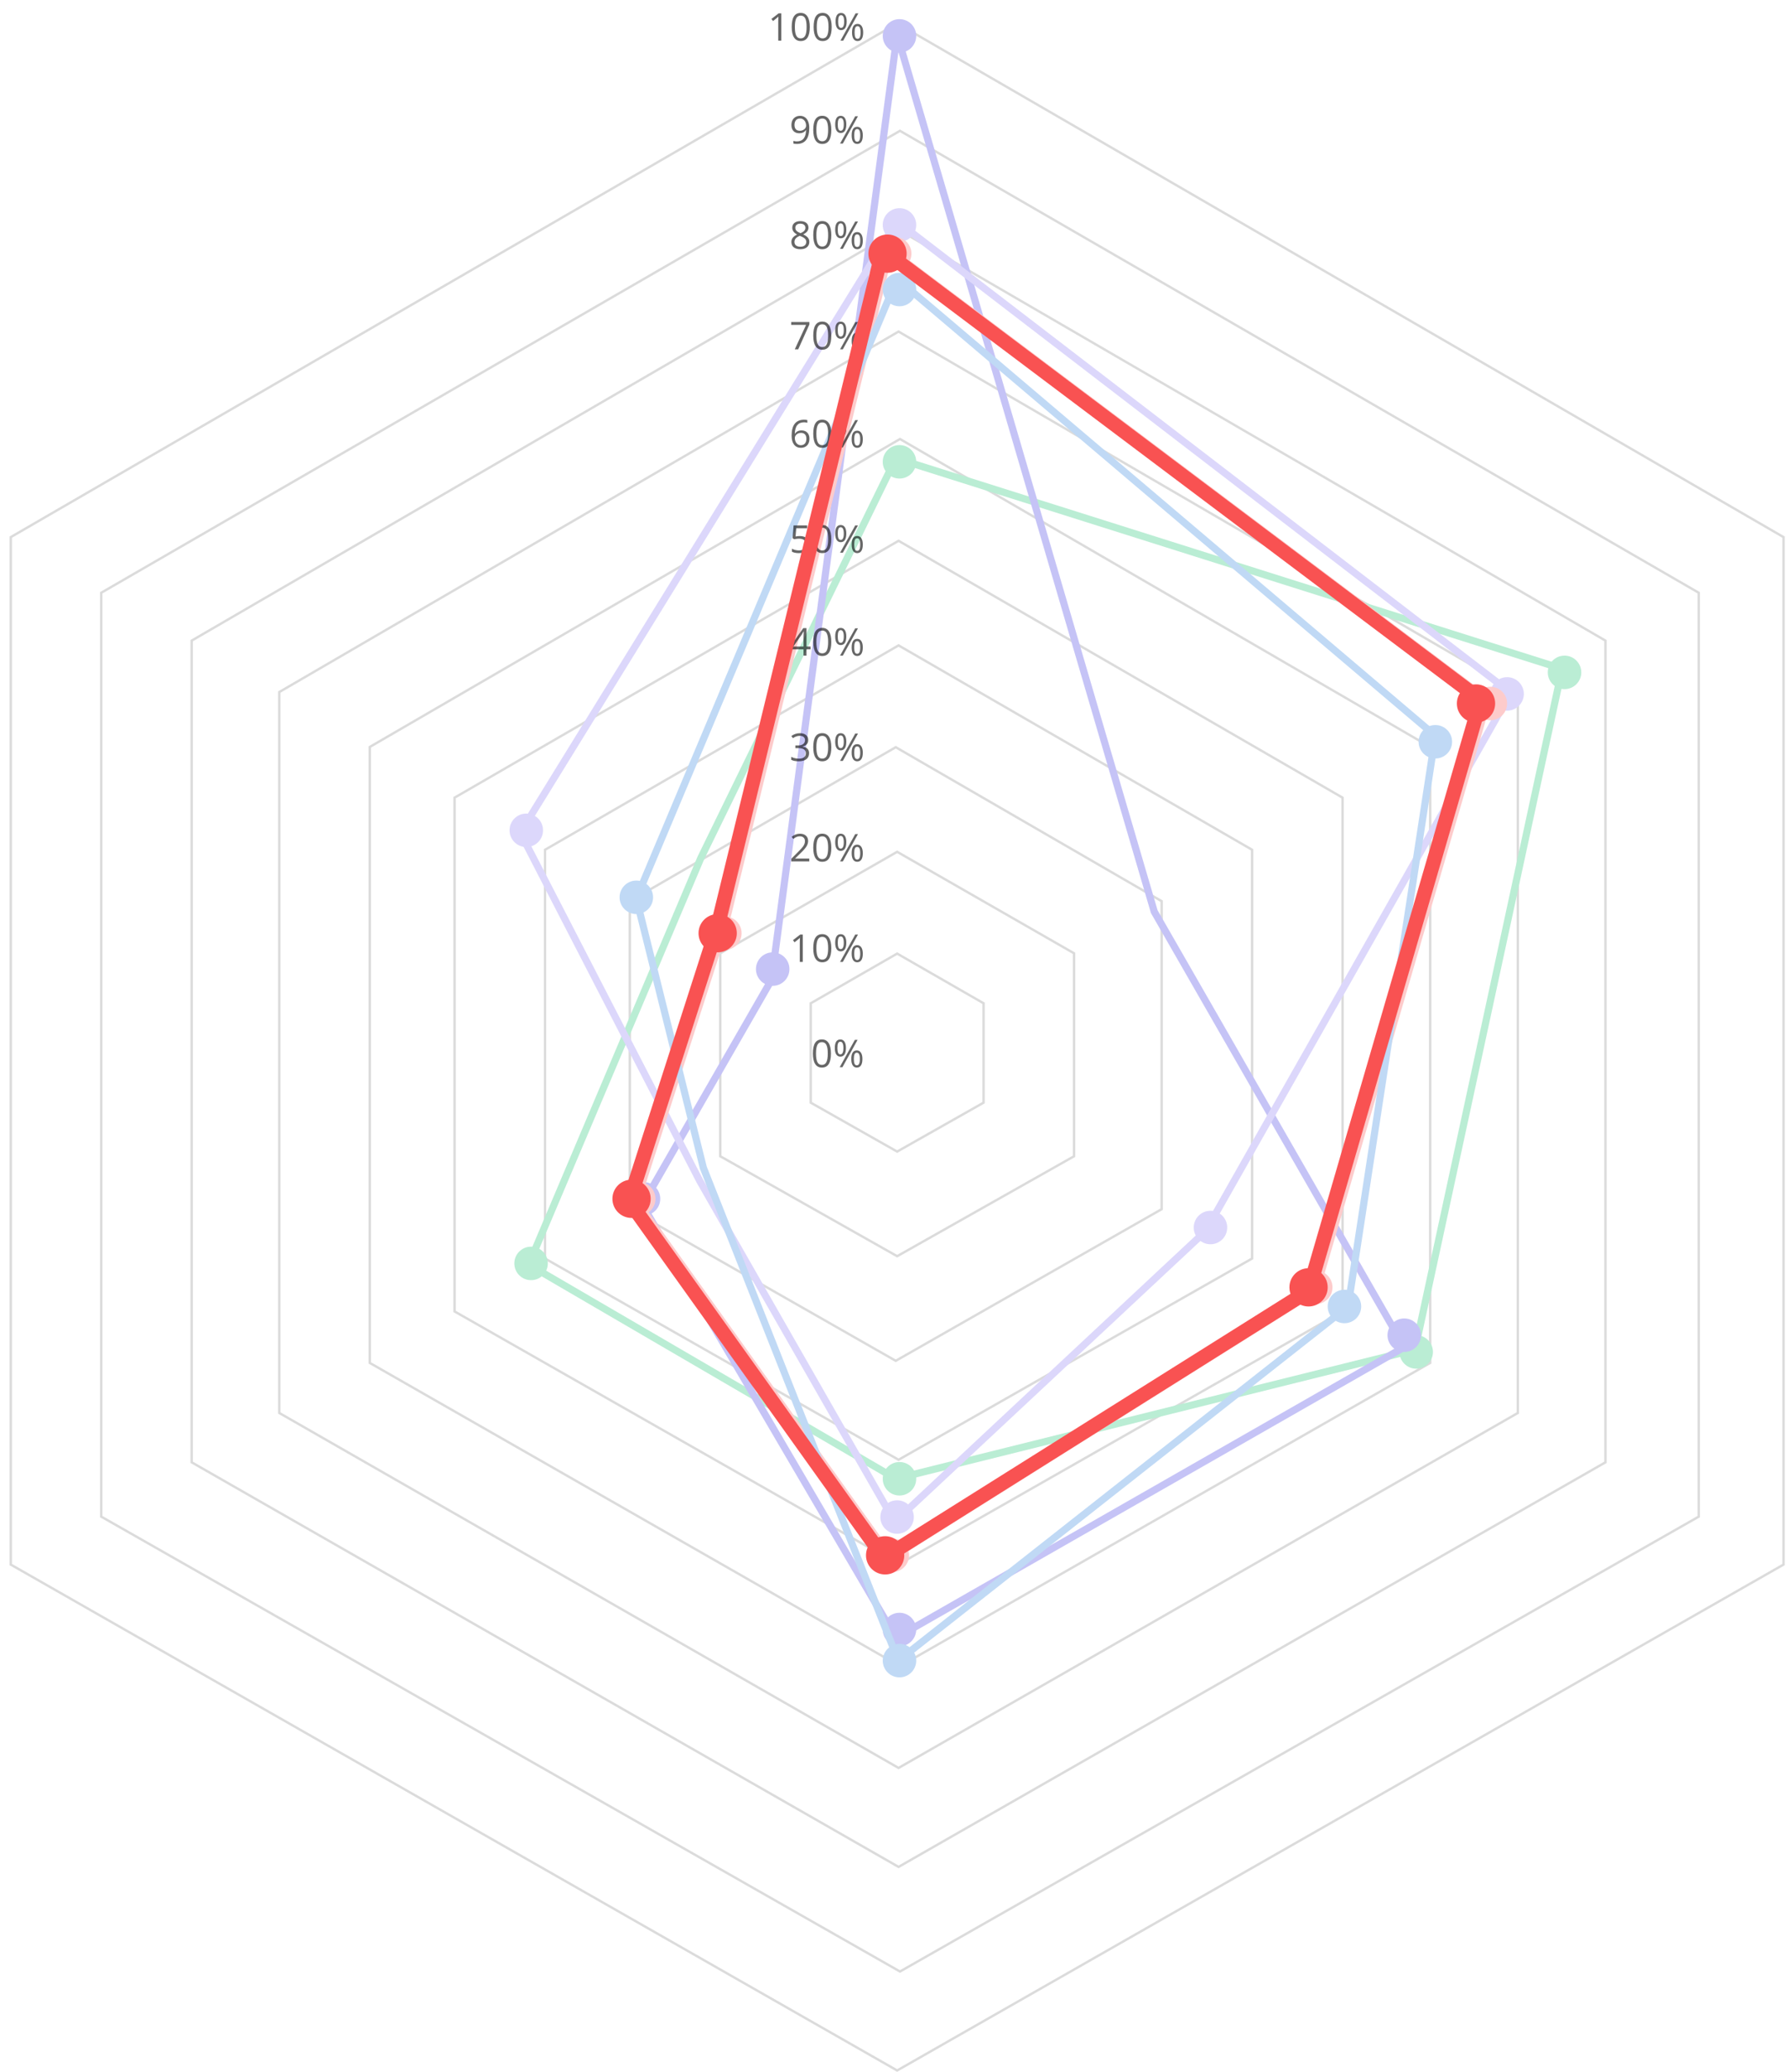 <?xml version="1.0" encoding="UTF-8"?> <svg xmlns="http://www.w3.org/2000/svg" width="747" height="866" viewBox="0 0 747 866" fill="none"> <g opacity="0.3"> <g opacity="0.6"> <path d="M4.5 653.863V224.471L375.026 9.775L745.551 224.471V653.863L375.026 865.289L4.5 653.863Z" stroke="black" stroke-opacity="0.8"></path> <path d="M42.312 633.823V247.725L376.207 54.676L710.103 247.725V633.823L376.207 823.933L42.312 633.823Z" stroke="black" stroke-opacity="0.8"></path> <path d="M80.123 611.129V267.731L375.616 96.033L671.11 267.731V611.129L375.616 780.212L80.123 611.129Z" stroke="black" stroke-opacity="0.8"></path> <path d="M116.753 590.507V289.215L375.616 138.571L634.48 289.215V590.507L375.616 738.856L116.753 590.507Z" stroke="black" stroke-opacity="0.8"></path> <path d="M154.564 569.577V312.173L376.207 183.472L597.85 312.173V569.577L376.207 696.318L154.564 569.577Z" stroke="black" stroke-opacity="0.8"></path> <path d="M190.013 548.064V333.361L375.616 226.009L561.22 333.361V548.064L375.616 653.781L190.013 548.064Z" stroke="black" stroke-opacity="0.8"></path> <path d="M263.273 505.331V376.622L374.435 312.267L485.597 376.622V505.331L374.435 568.705L263.273 505.331Z" stroke="black" stroke-opacity="0.8"></path> <path d="M227.824 525.953V355.137L375.616 269.729L523.408 355.137V525.953L375.616 610.061L227.824 525.953Z" stroke="black" stroke-opacity="0.8"></path> <path d="M301.084 483.219V398.399L375.026 355.985L448.967 398.399V483.219L375.026 524.987L301.084 483.219Z" stroke="black" stroke-opacity="0.8"></path> <path d="M338.896 460.817V419.29L375.026 398.524L411.155 419.29V460.817L375.026 481.267L338.896 460.817Z" stroke="black" stroke-opacity="0.8"></path> </g> <path d="M653 279.5L374.5 191.5L293 358.5L221 528.5L374.5 618L591.5 564L653 279.5Z" stroke="#17C16F" stroke-width="3"></path> <circle cx="376" cy="618" r="7" fill="#17C16F"></circle> <circle cx="592" cy="565" r="7" fill="#17C16F"></circle> <circle cx="654" cy="281" r="7" fill="#17C16F"></circle> <circle cx="376" cy="193" r="7" fill="#17C16F"></circle> <circle cx="222" cy="528" r="7" fill="#17C16F"></circle> <path d="M482.5 381L375 14.5L322.5 409.5L268.5 503.5L374.5 684.5L587 563L482.5 381Z" stroke="#3D36E0" stroke-width="3"></path> <circle cx="587" cy="558" r="7" fill="#3D36E0"></circle> <circle cx="376" cy="681" r="7" fill="#3D36E0"></circle> <circle cx="269" cy="501" r="7" fill="#3D36E0"></circle> <circle cx="323" cy="405" r="7" fill="#3D36E0"></circle> <circle cx="376" cy="15" r="7" fill="#3D36E0"></circle> <path d="M631.5 289.5L375 92.5L217.5 348L292.5 493.5L374 636L504 514.5L631.5 289.5Z" stroke="#8B7AF0" stroke-width="3"></path> <circle cx="376" cy="94" r="7" fill="#8B7AF0"></circle> <circle cx="630" cy="290" r="7" fill="#8B7AF0"></circle> <circle cx="506" cy="513" r="7" fill="#8B7AF0"></circle> <circle cx="375" cy="634" r="7" fill="#8B7AF0"></circle> <circle cx="220" cy="347" r="7" fill="#8B7AF0"></circle> <path d="M622 292.5L372 104.5L303 387L266 502L372.5 651L550 539.5L622 292.5Z" stroke="#F95252" stroke-width="3"></path> <circle cx="374" cy="106" r="7" fill="#F95252"></circle> <circle cx="623" cy="294" r="7" fill="#F95252"></circle> <circle cx="550" cy="538" r="7" fill="#F95252"></circle> <circle cx="373" cy="650" r="7" fill="#F95252"></circle> <circle cx="267" cy="501" r="7" fill="#F95252"></circle> <circle cx="303" cy="390" r="7" fill="#F95252"></circle> <path d="M600 307.5L375 116.5L266 375.5L294 488L375.5 694L563.5 546L600 307.5Z" stroke="#2A81DD" stroke-width="3"></path> <circle cx="376" cy="121" r="7" fill="#2A81DD"></circle> <circle cx="600" cy="310" r="7" fill="#2A81DD"></circle> <circle cx="562" cy="546" r="7" fill="#2A81DD"></circle> <circle cx="376" cy="694" r="7" fill="#2A81DD"></circle> <circle cx="266" cy="375" r="7" fill="#2A81DD"></circle> </g> <path d="M347.352 440.273C347.352 442.247 347.039 443.721 346.414 444.695C345.794 445.669 344.844 446.156 343.562 446.156C342.333 446.156 341.398 445.659 340.758 444.664C340.117 443.664 339.797 442.201 339.797 440.273C339.797 438.284 340.107 436.807 340.727 435.844C341.346 434.88 342.292 434.398 343.562 434.398C344.802 434.398 345.742 434.901 346.383 435.906C347.029 436.911 347.352 438.367 347.352 440.273ZM341.109 440.273C341.109 441.935 341.305 443.146 341.695 443.906C342.086 444.661 342.708 445.039 343.562 445.039C344.427 445.039 345.052 444.656 345.438 443.891C345.828 443.12 346.023 441.914 346.023 440.273C346.023 438.633 345.828 437.432 345.438 436.672C345.052 435.906 344.427 435.523 343.562 435.523C342.708 435.523 342.086 435.901 341.695 436.656C341.305 437.406 341.109 438.612 341.109 440.273ZM350.047 437.984C350.047 438.87 350.143 439.534 350.336 439.977C350.529 440.419 350.841 440.641 351.273 440.641C352.128 440.641 352.555 439.755 352.555 437.984C352.555 436.224 352.128 435.344 351.273 435.344C350.841 435.344 350.529 435.562 350.336 436C350.143 436.438 350.047 437.099 350.047 437.984ZM353.625 437.984C353.625 439.172 353.424 440.07 353.023 440.68C352.628 441.284 352.044 441.586 351.273 441.586C350.544 441.586 349.977 441.276 349.57 440.656C349.169 440.036 348.969 439.146 348.969 437.984C348.969 436.802 349.161 435.911 349.547 435.312C349.938 434.714 350.513 434.414 351.273 434.414C352.029 434.414 352.609 434.724 353.016 435.344C353.422 435.964 353.625 436.844 353.625 437.984ZM356.922 442.562C356.922 443.453 357.018 444.12 357.211 444.562C357.404 445 357.719 445.219 358.156 445.219C358.594 445.219 358.917 445.003 359.125 444.57C359.333 444.133 359.438 443.464 359.438 442.562C359.438 441.672 359.333 441.013 359.125 440.586C358.917 440.154 358.594 439.938 358.156 439.938C357.719 439.938 357.404 440.154 357.211 440.586C357.018 441.013 356.922 441.672 356.922 442.562ZM360.508 442.562C360.508 443.745 360.307 444.641 359.906 445.25C359.51 445.854 358.927 446.156 358.156 446.156C357.417 446.156 356.846 445.846 356.445 445.227C356.049 444.607 355.852 443.719 355.852 442.562C355.852 441.38 356.044 440.49 356.43 439.891C356.82 439.292 357.396 438.992 358.156 438.992C358.896 438.992 359.471 439.299 359.883 439.914C360.299 440.523 360.508 441.406 360.508 442.562ZM358.492 434.578L352.156 446H351.008L357.344 434.578H358.492Z" fill="black" fill-opacity="0.6"></path> <path d="M338.289 360H330.781V358.883L333.789 355.859C334.706 354.932 335.31 354.271 335.602 353.875C335.893 353.479 336.112 353.094 336.258 352.719C336.404 352.344 336.477 351.94 336.477 351.508C336.477 350.898 336.292 350.417 335.922 350.062C335.552 349.703 335.039 349.523 334.383 349.523C333.909 349.523 333.458 349.602 333.031 349.758C332.609 349.914 332.138 350.198 331.617 350.609L330.93 349.727C331.982 348.852 333.128 348.414 334.367 348.414C335.44 348.414 336.281 348.69 336.891 349.242C337.5 349.789 337.805 350.526 337.805 351.453C337.805 352.177 337.602 352.893 337.195 353.602C336.789 354.31 336.029 355.206 334.914 356.289L332.414 358.734V358.797H338.289V360ZM347.508 354.273C347.508 356.247 347.195 357.721 346.57 358.695C345.951 359.669 345 360.156 343.719 360.156C342.49 360.156 341.555 359.659 340.914 358.664C340.273 357.664 339.953 356.201 339.953 354.273C339.953 352.284 340.263 350.807 340.883 349.844C341.503 348.88 342.448 348.398 343.719 348.398C344.958 348.398 345.898 348.901 346.539 349.906C347.185 350.911 347.508 352.367 347.508 354.273ZM341.266 354.273C341.266 355.935 341.461 357.146 341.852 357.906C342.242 358.661 342.865 359.039 343.719 359.039C344.583 359.039 345.208 358.656 345.594 357.891C345.984 357.12 346.18 355.914 346.18 354.273C346.18 352.633 345.984 351.432 345.594 350.672C345.208 349.906 344.583 349.523 343.719 349.523C342.865 349.523 342.242 349.901 341.852 350.656C341.461 351.406 341.266 352.612 341.266 354.273ZM350.203 351.984C350.203 352.87 350.299 353.534 350.492 353.977C350.685 354.419 350.997 354.641 351.43 354.641C352.284 354.641 352.711 353.755 352.711 351.984C352.711 350.224 352.284 349.344 351.43 349.344C350.997 349.344 350.685 349.562 350.492 350C350.299 350.438 350.203 351.099 350.203 351.984ZM353.781 351.984C353.781 353.172 353.581 354.07 353.18 354.68C352.784 355.284 352.201 355.586 351.43 355.586C350.701 355.586 350.133 355.276 349.727 354.656C349.326 354.036 349.125 353.146 349.125 351.984C349.125 350.802 349.318 349.911 349.703 349.312C350.094 348.714 350.669 348.414 351.43 348.414C352.185 348.414 352.766 348.724 353.172 349.344C353.578 349.964 353.781 350.844 353.781 351.984ZM357.078 356.562C357.078 357.453 357.174 358.12 357.367 358.562C357.56 359 357.875 359.219 358.312 359.219C358.75 359.219 359.073 359.003 359.281 358.57C359.49 358.133 359.594 357.464 359.594 356.562C359.594 355.672 359.49 355.013 359.281 354.586C359.073 354.154 358.75 353.938 358.312 353.938C357.875 353.938 357.56 354.154 357.367 354.586C357.174 355.013 357.078 355.672 357.078 356.562ZM360.664 356.562C360.664 357.745 360.464 358.641 360.062 359.25C359.667 359.854 359.083 360.156 358.312 360.156C357.573 360.156 357.003 359.846 356.602 359.227C356.206 358.607 356.008 357.719 356.008 356.562C356.008 355.38 356.201 354.49 356.586 353.891C356.977 353.292 357.552 352.992 358.312 352.992C359.052 352.992 359.628 353.299 360.039 353.914C360.456 354.523 360.664 355.406 360.664 356.562ZM358.648 348.578L352.312 360H351.164L357.5 348.578H358.648Z" fill="black" fill-opacity="0.6"></path> <path d="M335.586 402H334.32V393.859C334.32 393.182 334.341 392.542 334.383 391.938C334.273 392.047 334.151 392.161 334.016 392.281C333.88 392.401 333.26 392.909 332.156 393.805L331.469 392.914L334.492 390.578H335.586V402ZM347.508 396.273C347.508 398.247 347.195 399.721 346.57 400.695C345.951 401.669 345 402.156 343.719 402.156C342.49 402.156 341.555 401.659 340.914 400.664C340.273 399.664 339.953 398.201 339.953 396.273C339.953 394.284 340.263 392.807 340.883 391.844C341.503 390.88 342.448 390.398 343.719 390.398C344.958 390.398 345.898 390.901 346.539 391.906C347.185 392.911 347.508 394.367 347.508 396.273ZM341.266 396.273C341.266 397.935 341.461 399.146 341.852 399.906C342.242 400.661 342.865 401.039 343.719 401.039C344.583 401.039 345.208 400.656 345.594 399.891C345.984 399.12 346.18 397.914 346.18 396.273C346.18 394.633 345.984 393.432 345.594 392.672C345.208 391.906 344.583 391.523 343.719 391.523C342.865 391.523 342.242 391.901 341.852 392.656C341.461 393.406 341.266 394.612 341.266 396.273ZM350.203 393.984C350.203 394.87 350.299 395.534 350.492 395.977C350.685 396.419 350.997 396.641 351.43 396.641C352.284 396.641 352.711 395.755 352.711 393.984C352.711 392.224 352.284 391.344 351.43 391.344C350.997 391.344 350.685 391.562 350.492 392C350.299 392.438 350.203 393.099 350.203 393.984ZM353.781 393.984C353.781 395.172 353.581 396.07 353.18 396.68C352.784 397.284 352.201 397.586 351.43 397.586C350.701 397.586 350.133 397.276 349.727 396.656C349.326 396.036 349.125 395.146 349.125 393.984C349.125 392.802 349.318 391.911 349.703 391.312C350.094 390.714 350.669 390.414 351.43 390.414C352.185 390.414 352.766 390.724 353.172 391.344C353.578 391.964 353.781 392.844 353.781 393.984ZM357.078 398.562C357.078 399.453 357.174 400.12 357.367 400.562C357.56 401 357.875 401.219 358.312 401.219C358.75 401.219 359.073 401.003 359.281 400.57C359.49 400.133 359.594 399.464 359.594 398.562C359.594 397.672 359.49 397.013 359.281 396.586C359.073 396.154 358.75 395.938 358.312 395.938C357.875 395.938 357.56 396.154 357.367 396.586C357.174 397.013 357.078 397.672 357.078 398.562ZM360.664 398.562C360.664 399.745 360.464 400.641 360.062 401.25C359.667 401.854 359.083 402.156 358.312 402.156C357.573 402.156 357.003 401.846 356.602 401.227C356.206 400.607 356.008 399.719 356.008 398.562C356.008 397.38 356.201 396.49 356.586 395.891C356.977 395.292 357.552 394.992 358.312 394.992C359.052 394.992 359.628 395.299 360.039 395.914C360.456 396.523 360.664 397.406 360.664 398.562ZM358.648 390.578L352.312 402H351.164L357.5 390.578H358.648Z" fill="black" fill-opacity="0.6"></path> <path d="M337.859 309.266C337.859 309.995 337.654 310.591 337.242 311.055C336.836 311.518 336.258 311.828 335.508 311.984V312.047C336.424 312.161 337.104 312.453 337.547 312.922C337.99 313.391 338.211 314.005 338.211 314.766C338.211 315.854 337.833 316.693 337.078 317.281C336.323 317.865 335.25 318.156 333.859 318.156C333.255 318.156 332.701 318.109 332.195 318.016C331.695 317.927 331.208 317.768 330.734 317.539V316.305C331.229 316.549 331.755 316.737 332.312 316.867C332.875 316.992 333.406 317.055 333.906 317.055C335.88 317.055 336.867 316.281 336.867 314.734C336.867 313.349 335.779 312.656 333.602 312.656H332.477V311.539H333.617C334.508 311.539 335.214 311.344 335.734 310.953C336.255 310.557 336.516 310.01 336.516 309.312C336.516 308.755 336.323 308.318 335.938 308C335.557 307.682 335.039 307.523 334.383 307.523C333.883 307.523 333.411 307.591 332.969 307.727C332.526 307.862 332.021 308.112 331.453 308.477L330.797 307.602C331.266 307.232 331.805 306.943 332.414 306.734C333.029 306.521 333.674 306.414 334.352 306.414C335.461 306.414 336.323 306.669 336.938 307.18C337.552 307.685 337.859 308.38 337.859 309.266ZM347.508 312.273C347.508 314.247 347.195 315.721 346.57 316.695C345.951 317.669 345 318.156 343.719 318.156C342.49 318.156 341.555 317.659 340.914 316.664C340.273 315.664 339.953 314.201 339.953 312.273C339.953 310.284 340.263 308.807 340.883 307.844C341.503 306.88 342.448 306.398 343.719 306.398C344.958 306.398 345.898 306.901 346.539 307.906C347.185 308.911 347.508 310.367 347.508 312.273ZM341.266 312.273C341.266 313.935 341.461 315.146 341.852 315.906C342.242 316.661 342.865 317.039 343.719 317.039C344.583 317.039 345.208 316.656 345.594 315.891C345.984 315.12 346.18 313.914 346.18 312.273C346.18 310.633 345.984 309.432 345.594 308.672C345.208 307.906 344.583 307.523 343.719 307.523C342.865 307.523 342.242 307.901 341.852 308.656C341.461 309.406 341.266 310.612 341.266 312.273ZM350.203 309.984C350.203 310.87 350.299 311.534 350.492 311.977C350.685 312.419 350.997 312.641 351.43 312.641C352.284 312.641 352.711 311.755 352.711 309.984C352.711 308.224 352.284 307.344 351.43 307.344C350.997 307.344 350.685 307.562 350.492 308C350.299 308.438 350.203 309.099 350.203 309.984ZM353.781 309.984C353.781 311.172 353.581 312.07 353.18 312.68C352.784 313.284 352.201 313.586 351.43 313.586C350.701 313.586 350.133 313.276 349.727 312.656C349.326 312.036 349.125 311.146 349.125 309.984C349.125 308.802 349.318 307.911 349.703 307.312C350.094 306.714 350.669 306.414 351.43 306.414C352.185 306.414 352.766 306.724 353.172 307.344C353.578 307.964 353.781 308.844 353.781 309.984ZM357.078 314.562C357.078 315.453 357.174 316.12 357.367 316.562C357.56 317 357.875 317.219 358.312 317.219C358.75 317.219 359.073 317.003 359.281 316.57C359.49 316.133 359.594 315.464 359.594 314.562C359.594 313.672 359.49 313.013 359.281 312.586C359.073 312.154 358.75 311.938 358.312 311.938C357.875 311.938 357.56 312.154 357.367 312.586C357.174 313.013 357.078 313.672 357.078 314.562ZM360.664 314.562C360.664 315.745 360.464 316.641 360.062 317.25C359.667 317.854 359.083 318.156 358.312 318.156C357.573 318.156 357.003 317.846 356.602 317.227C356.206 316.607 356.008 315.719 356.008 314.562C356.008 313.38 356.201 312.49 356.586 311.891C356.977 311.292 357.552 310.992 358.312 310.992C359.052 310.992 359.628 311.299 360.039 311.914C360.456 312.523 360.664 313.406 360.664 314.562ZM358.648 306.578L352.312 318H351.164L357.5 306.578H358.648Z" fill="black" fill-opacity="0.6"></path> <path d="M338.828 271.375H337.133V274H335.891V271.375H330.336V270.242L335.758 262.516H337.133V270.195H338.828V271.375ZM335.891 270.195V266.398C335.891 265.654 335.917 264.812 335.969 263.875H335.906C335.656 264.375 335.422 264.789 335.203 265.117L331.633 270.195H335.891ZM347.508 268.273C347.508 270.247 347.195 271.721 346.57 272.695C345.951 273.669 345 274.156 343.719 274.156C342.49 274.156 341.555 273.659 340.914 272.664C340.273 271.664 339.953 270.201 339.953 268.273C339.953 266.284 340.263 264.807 340.883 263.844C341.503 262.88 342.448 262.398 343.719 262.398C344.958 262.398 345.898 262.901 346.539 263.906C347.185 264.911 347.508 266.367 347.508 268.273ZM341.266 268.273C341.266 269.935 341.461 271.146 341.852 271.906C342.242 272.661 342.865 273.039 343.719 273.039C344.583 273.039 345.208 272.656 345.594 271.891C345.984 271.12 346.18 269.914 346.18 268.273C346.18 266.633 345.984 265.432 345.594 264.672C345.208 263.906 344.583 263.523 343.719 263.523C342.865 263.523 342.242 263.901 341.852 264.656C341.461 265.406 341.266 266.612 341.266 268.273ZM350.203 265.984C350.203 266.87 350.299 267.534 350.492 267.977C350.685 268.419 350.997 268.641 351.43 268.641C352.284 268.641 352.711 267.755 352.711 265.984C352.711 264.224 352.284 263.344 351.43 263.344C350.997 263.344 350.685 263.562 350.492 264C350.299 264.438 350.203 265.099 350.203 265.984ZM353.781 265.984C353.781 267.172 353.581 268.07 353.18 268.68C352.784 269.284 352.201 269.586 351.43 269.586C350.701 269.586 350.133 269.276 349.727 268.656C349.326 268.036 349.125 267.146 349.125 265.984C349.125 264.802 349.318 263.911 349.703 263.312C350.094 262.714 350.669 262.414 351.43 262.414C352.185 262.414 352.766 262.724 353.172 263.344C353.578 263.964 353.781 264.844 353.781 265.984ZM357.078 270.562C357.078 271.453 357.174 272.12 357.367 272.562C357.56 273 357.875 273.219 358.312 273.219C358.75 273.219 359.073 273.003 359.281 272.57C359.49 272.133 359.594 271.464 359.594 270.562C359.594 269.672 359.49 269.013 359.281 268.586C359.073 268.154 358.75 267.938 358.312 267.938C357.875 267.938 357.56 268.154 357.367 268.586C357.174 269.013 357.078 269.672 357.078 270.562ZM360.664 270.562C360.664 271.745 360.464 272.641 360.062 273.25C359.667 273.854 359.083 274.156 358.312 274.156C357.573 274.156 357.003 273.846 356.602 273.227C356.206 272.607 356.008 271.719 356.008 270.562C356.008 269.38 356.201 268.49 356.586 267.891C356.977 267.292 357.552 266.992 358.312 266.992C359.052 266.992 359.628 267.299 360.039 267.914C360.456 268.523 360.664 269.406 360.664 270.562ZM358.648 262.578L352.312 274H351.164L357.5 262.578H358.648Z" fill="black" fill-opacity="0.6"></path> <path d="M334.352 224.023C335.555 224.023 336.5 224.323 337.188 224.922C337.88 225.516 338.227 226.331 338.227 227.367C338.227 228.549 337.849 229.477 337.094 230.148C336.344 230.82 335.307 231.156 333.984 231.156C332.698 231.156 331.716 230.951 331.039 230.539V229.289C331.404 229.523 331.857 229.708 332.398 229.844C332.94 229.974 333.474 230.039 334 230.039C334.917 230.039 335.628 229.823 336.133 229.391C336.643 228.958 336.898 228.333 336.898 227.516C336.898 225.922 335.922 225.125 333.969 225.125C333.474 225.125 332.812 225.201 331.984 225.352L331.312 224.922L331.742 219.578H337.422V220.773H332.852L332.562 224.203C333.161 224.083 333.758 224.023 334.352 224.023ZM347.508 225.273C347.508 227.247 347.195 228.721 346.57 229.695C345.951 230.669 345 231.156 343.719 231.156C342.49 231.156 341.555 230.659 340.914 229.664C340.273 228.664 339.953 227.201 339.953 225.273C339.953 223.284 340.263 221.807 340.883 220.844C341.503 219.88 342.448 219.398 343.719 219.398C344.958 219.398 345.898 219.901 346.539 220.906C347.185 221.911 347.508 223.367 347.508 225.273ZM341.266 225.273C341.266 226.935 341.461 228.146 341.852 228.906C342.242 229.661 342.865 230.039 343.719 230.039C344.583 230.039 345.208 229.656 345.594 228.891C345.984 228.12 346.18 226.914 346.18 225.273C346.18 223.633 345.984 222.432 345.594 221.672C345.208 220.906 344.583 220.523 343.719 220.523C342.865 220.523 342.242 220.901 341.852 221.656C341.461 222.406 341.266 223.612 341.266 225.273ZM350.203 222.984C350.203 223.87 350.299 224.534 350.492 224.977C350.685 225.419 350.997 225.641 351.43 225.641C352.284 225.641 352.711 224.755 352.711 222.984C352.711 221.224 352.284 220.344 351.43 220.344C350.997 220.344 350.685 220.562 350.492 221C350.299 221.438 350.203 222.099 350.203 222.984ZM353.781 222.984C353.781 224.172 353.581 225.07 353.18 225.68C352.784 226.284 352.201 226.586 351.43 226.586C350.701 226.586 350.133 226.276 349.727 225.656C349.326 225.036 349.125 224.146 349.125 222.984C349.125 221.802 349.318 220.911 349.703 220.312C350.094 219.714 350.669 219.414 351.43 219.414C352.185 219.414 352.766 219.724 353.172 220.344C353.578 220.964 353.781 221.844 353.781 222.984ZM357.078 227.562C357.078 228.453 357.174 229.12 357.367 229.562C357.56 230 357.875 230.219 358.312 230.219C358.75 230.219 359.073 230.003 359.281 229.57C359.49 229.133 359.594 228.464 359.594 227.562C359.594 226.672 359.49 226.013 359.281 225.586C359.073 225.154 358.75 224.938 358.312 224.938C357.875 224.938 357.56 225.154 357.367 225.586C357.174 226.013 357.078 226.672 357.078 227.562ZM360.664 227.562C360.664 228.745 360.464 229.641 360.062 230.25C359.667 230.854 359.083 231.156 358.312 231.156C357.573 231.156 357.003 230.846 356.602 230.227C356.206 229.607 356.008 228.719 356.008 227.562C356.008 226.38 356.201 225.49 356.586 224.891C356.977 224.292 357.552 223.992 358.312 223.992C359.052 223.992 359.628 224.299 360.039 224.914C360.456 225.523 360.664 226.406 360.664 227.562ZM358.648 219.578L352.312 231H351.164L357.5 219.578H358.648Z" fill="black" fill-opacity="0.6"></path> <path d="M330.914 182.117C330.914 179.872 331.349 178.195 332.219 177.086C333.094 175.971 334.385 175.414 336.094 175.414C336.682 175.414 337.146 175.464 337.484 175.562V176.68C337.083 176.549 336.625 176.484 336.109 176.484C334.885 176.484 333.951 176.867 333.305 177.633C332.659 178.393 332.305 179.591 332.242 181.227H332.336C332.909 180.331 333.815 179.883 335.055 179.883C336.081 179.883 336.888 180.193 337.477 180.812C338.07 181.432 338.367 182.273 338.367 183.336C338.367 184.523 338.042 185.458 337.391 186.141C336.745 186.818 335.87 187.156 334.766 187.156C333.583 187.156 332.646 186.714 331.953 185.828C331.26 184.938 330.914 183.701 330.914 182.117ZM334.75 186.055C335.49 186.055 336.062 185.823 336.469 185.359C336.88 184.891 337.086 184.216 337.086 183.336C337.086 182.581 336.896 181.987 336.516 181.555C336.135 181.122 335.568 180.906 334.812 180.906C334.344 180.906 333.914 181.003 333.523 181.195C333.133 181.388 332.82 181.654 332.586 181.992C332.357 182.331 332.242 182.682 332.242 183.047C332.242 183.583 332.346 184.083 332.555 184.547C332.763 185.01 333.057 185.378 333.438 185.648C333.823 185.919 334.26 186.055 334.75 186.055ZM347.508 181.273C347.508 183.247 347.195 184.721 346.57 185.695C345.951 186.669 345 187.156 343.719 187.156C342.49 187.156 341.555 186.659 340.914 185.664C340.273 184.664 339.953 183.201 339.953 181.273C339.953 179.284 340.263 177.807 340.883 176.844C341.503 175.88 342.448 175.398 343.719 175.398C344.958 175.398 345.898 175.901 346.539 176.906C347.185 177.911 347.508 179.367 347.508 181.273ZM341.266 181.273C341.266 182.935 341.461 184.146 341.852 184.906C342.242 185.661 342.865 186.039 343.719 186.039C344.583 186.039 345.208 185.656 345.594 184.891C345.984 184.12 346.18 182.914 346.18 181.273C346.18 179.633 345.984 178.432 345.594 177.672C345.208 176.906 344.583 176.523 343.719 176.523C342.865 176.523 342.242 176.901 341.852 177.656C341.461 178.406 341.266 179.612 341.266 181.273ZM350.203 178.984C350.203 179.87 350.299 180.534 350.492 180.977C350.685 181.419 350.997 181.641 351.43 181.641C352.284 181.641 352.711 180.755 352.711 178.984C352.711 177.224 352.284 176.344 351.43 176.344C350.997 176.344 350.685 176.562 350.492 177C350.299 177.438 350.203 178.099 350.203 178.984ZM353.781 178.984C353.781 180.172 353.581 181.07 353.18 181.68C352.784 182.284 352.201 182.586 351.43 182.586C350.701 182.586 350.133 182.276 349.727 181.656C349.326 181.036 349.125 180.146 349.125 178.984C349.125 177.802 349.318 176.911 349.703 176.312C350.094 175.714 350.669 175.414 351.43 175.414C352.185 175.414 352.766 175.724 353.172 176.344C353.578 176.964 353.781 177.844 353.781 178.984ZM357.078 183.562C357.078 184.453 357.174 185.12 357.367 185.562C357.56 186 357.875 186.219 358.312 186.219C358.75 186.219 359.073 186.003 359.281 185.57C359.49 185.133 359.594 184.464 359.594 183.562C359.594 182.672 359.49 182.013 359.281 181.586C359.073 181.154 358.75 180.938 358.312 180.938C357.875 180.938 357.56 181.154 357.367 181.586C357.174 182.013 357.078 182.672 357.078 183.562ZM360.664 183.562C360.664 184.745 360.464 185.641 360.062 186.25C359.667 186.854 359.083 187.156 358.312 187.156C357.573 187.156 357.003 186.846 356.602 186.227C356.206 185.607 356.008 184.719 356.008 183.562C356.008 182.38 356.201 181.49 356.586 180.891C356.977 180.292 357.552 179.992 358.312 179.992C359.052 179.992 359.628 180.299 360.039 180.914C360.456 181.523 360.664 182.406 360.664 183.562ZM358.648 175.578L352.312 187H351.164L357.5 175.578H358.648Z" fill="black" fill-opacity="0.6"></path> <path d="M332.227 146L336.961 135.773H330.734V134.578H338.336V135.617L333.664 146H332.227ZM347.508 140.273C347.508 142.247 347.195 143.721 346.57 144.695C345.951 145.669 345 146.156 343.719 146.156C342.49 146.156 341.555 145.659 340.914 144.664C340.273 143.664 339.953 142.201 339.953 140.273C339.953 138.284 340.263 136.807 340.883 135.844C341.503 134.88 342.448 134.398 343.719 134.398C344.958 134.398 345.898 134.901 346.539 135.906C347.185 136.911 347.508 138.367 347.508 140.273ZM341.266 140.273C341.266 141.935 341.461 143.146 341.852 143.906C342.242 144.661 342.865 145.039 343.719 145.039C344.583 145.039 345.208 144.656 345.594 143.891C345.984 143.12 346.18 141.914 346.18 140.273C346.18 138.633 345.984 137.432 345.594 136.672C345.208 135.906 344.583 135.523 343.719 135.523C342.865 135.523 342.242 135.901 341.852 136.656C341.461 137.406 341.266 138.612 341.266 140.273ZM350.203 137.984C350.203 138.87 350.299 139.534 350.492 139.977C350.685 140.419 350.997 140.641 351.43 140.641C352.284 140.641 352.711 139.755 352.711 137.984C352.711 136.224 352.284 135.344 351.43 135.344C350.997 135.344 350.685 135.562 350.492 136C350.299 136.438 350.203 137.099 350.203 137.984ZM353.781 137.984C353.781 139.172 353.581 140.07 353.18 140.68C352.784 141.284 352.201 141.586 351.43 141.586C350.701 141.586 350.133 141.276 349.727 140.656C349.326 140.036 349.125 139.146 349.125 137.984C349.125 136.802 349.318 135.911 349.703 135.312C350.094 134.714 350.669 134.414 351.43 134.414C352.185 134.414 352.766 134.724 353.172 135.344C353.578 135.964 353.781 136.844 353.781 137.984ZM357.078 142.562C357.078 143.453 357.174 144.12 357.367 144.562C357.56 145 357.875 145.219 358.312 145.219C358.75 145.219 359.073 145.003 359.281 144.57C359.49 144.133 359.594 143.464 359.594 142.562C359.594 141.672 359.49 141.013 359.281 140.586C359.073 140.154 358.75 139.938 358.312 139.938C357.875 139.938 357.56 140.154 357.367 140.586C357.174 141.013 357.078 141.672 357.078 142.562ZM360.664 142.562C360.664 143.745 360.464 144.641 360.062 145.25C359.667 145.854 359.083 146.156 358.312 146.156C357.573 146.156 357.003 145.846 356.602 145.227C356.206 144.607 356.008 143.719 356.008 142.562C356.008 141.38 356.201 140.49 356.586 139.891C356.977 139.292 357.552 138.992 358.312 138.992C359.052 138.992 359.628 139.299 360.039 139.914C360.456 140.523 360.664 141.406 360.664 142.562ZM358.648 134.578L352.312 146H351.164L357.5 134.578H358.648Z" fill="black" fill-opacity="0.6"></path> <path d="M334.562 92.414C335.604 92.414 336.43 92.656 337.039 93.141C337.648 93.625 337.953 94.294 337.953 95.148C337.953 95.711 337.779 96.224 337.43 96.688C337.081 97.151 336.523 97.573 335.758 97.953C336.685 98.396 337.344 98.862 337.734 99.352C338.125 99.836 338.32 100.398 338.32 101.039C338.32 101.987 337.99 102.745 337.328 103.312C336.667 103.875 335.76 104.156 334.609 104.156C333.391 104.156 332.453 103.891 331.797 103.359C331.141 102.823 330.812 102.065 330.812 101.086C330.812 99.779 331.609 98.76 333.203 98.031C332.484 97.625 331.969 97.188 331.656 96.719C331.344 96.245 331.188 95.716 331.188 95.133C331.188 94.305 331.492 93.646 332.102 93.156C332.716 92.662 333.536 92.414 334.562 92.414ZM332.094 101.117C332.094 101.742 332.31 102.229 332.742 102.578C333.18 102.927 333.792 103.102 334.578 103.102C335.354 103.102 335.958 102.919 336.391 102.555C336.823 102.19 337.039 101.69 337.039 101.055C337.039 100.549 336.836 100.102 336.43 99.711C336.023 99.315 335.315 98.932 334.305 98.562C333.529 98.896 332.966 99.266 332.617 99.672C332.268 100.073 332.094 100.555 332.094 101.117ZM334.547 93.469C333.896 93.469 333.385 93.625 333.016 93.938C332.646 94.25 332.461 94.667 332.461 95.188C332.461 95.667 332.615 96.078 332.922 96.422C333.229 96.766 333.797 97.109 334.625 97.453C335.37 97.141 335.896 96.805 336.203 96.445C336.516 96.086 336.672 95.667 336.672 95.188C336.672 94.662 336.482 94.245 336.102 93.938C335.727 93.625 335.208 93.469 334.547 93.469ZM347.508 98.273C347.508 100.247 347.195 101.721 346.57 102.695C345.951 103.669 345 104.156 343.719 104.156C342.49 104.156 341.555 103.659 340.914 102.664C340.273 101.664 339.953 100.201 339.953 98.273C339.953 96.284 340.263 94.807 340.883 93.844C341.503 92.88 342.448 92.398 343.719 92.398C344.958 92.398 345.898 92.901 346.539 93.906C347.185 94.912 347.508 96.367 347.508 98.273ZM341.266 98.273C341.266 99.935 341.461 101.146 341.852 101.906C342.242 102.661 342.865 103.039 343.719 103.039C344.583 103.039 345.208 102.656 345.594 101.891C345.984 101.12 346.18 99.914 346.18 98.273C346.18 96.633 345.984 95.432 345.594 94.672C345.208 93.906 344.583 93.523 343.719 93.523C342.865 93.523 342.242 93.901 341.852 94.656C341.461 95.406 341.266 96.612 341.266 98.273ZM350.203 95.984C350.203 96.87 350.299 97.534 350.492 97.977C350.685 98.419 350.997 98.641 351.43 98.641C352.284 98.641 352.711 97.755 352.711 95.984C352.711 94.224 352.284 93.344 351.43 93.344C350.997 93.344 350.685 93.562 350.492 94C350.299 94.438 350.203 95.099 350.203 95.984ZM353.781 95.984C353.781 97.172 353.581 98.07 353.18 98.68C352.784 99.284 352.201 99.586 351.43 99.586C350.701 99.586 350.133 99.276 349.727 98.656C349.326 98.037 349.125 97.146 349.125 95.984C349.125 94.802 349.318 93.912 349.703 93.312C350.094 92.713 350.669 92.414 351.43 92.414C352.185 92.414 352.766 92.724 353.172 93.344C353.578 93.963 353.781 94.844 353.781 95.984ZM357.078 100.562C357.078 101.453 357.174 102.12 357.367 102.562C357.56 103 357.875 103.219 358.312 103.219C358.75 103.219 359.073 103.003 359.281 102.57C359.49 102.133 359.594 101.464 359.594 100.562C359.594 99.672 359.49 99.013 359.281 98.586C359.073 98.154 358.75 97.938 358.312 97.938C357.875 97.938 357.56 98.154 357.367 98.586C357.174 99.013 357.078 99.672 357.078 100.562ZM360.664 100.562C360.664 101.745 360.464 102.641 360.062 103.25C359.667 103.854 359.083 104.156 358.312 104.156C357.573 104.156 357.003 103.846 356.602 103.227C356.206 102.607 356.008 101.719 356.008 100.562C356.008 99.38 356.201 98.49 356.586 97.891C356.977 97.292 357.552 96.992 358.312 96.992C359.052 96.992 359.628 97.299 360.039 97.914C360.456 98.523 360.664 99.406 360.664 100.562ZM358.648 92.578L352.312 104H351.164L357.5 92.578H358.648Z" fill="black" fill-opacity="0.6"></path> <path d="M338.289 53.453C338.289 57.922 336.56 60.156 333.102 60.156C332.497 60.156 332.018 60.104 331.664 60V58.883C332.081 59.018 332.555 59.086 333.086 59.086C334.336 59.086 335.279 58.7 335.914 57.93C336.555 57.154 336.904 55.966 336.961 54.367H336.867C336.581 54.8 336.201 55.13 335.727 55.359C335.253 55.583 334.719 55.695 334.125 55.695C333.115 55.695 332.312 55.393 331.719 54.789C331.125 54.185 330.828 53.341 330.828 52.258C330.828 51.07 331.159 50.133 331.82 49.445C332.487 48.758 333.362 48.414 334.445 48.414C335.221 48.414 335.898 48.615 336.477 49.016C337.06 49.411 337.508 49.992 337.82 50.758C338.133 51.518 338.289 52.417 338.289 53.453ZM334.445 49.523C333.701 49.523 333.125 49.763 332.719 50.242C332.312 50.721 332.109 51.388 332.109 52.242C332.109 52.992 332.297 53.583 332.672 54.016C333.047 54.443 333.617 54.656 334.383 54.656C334.857 54.656 335.292 54.56 335.688 54.367C336.089 54.175 336.404 53.911 336.633 53.578C336.862 53.245 336.977 52.896 336.977 52.531C336.977 51.984 336.87 51.479 336.656 51.016C336.443 50.552 336.143 50.188 335.758 49.922C335.378 49.656 334.94 49.523 334.445 49.523ZM347.508 54.273C347.508 56.247 347.195 57.721 346.57 58.695C345.951 59.669 345 60.156 343.719 60.156C342.49 60.156 341.555 59.659 340.914 58.664C340.273 57.664 339.953 56.2 339.953 54.273C339.953 52.284 340.263 50.807 340.883 49.844C341.503 48.88 342.448 48.398 343.719 48.398C344.958 48.398 345.898 48.901 346.539 49.906C347.185 50.911 347.508 52.367 347.508 54.273ZM341.266 54.273C341.266 55.935 341.461 57.146 341.852 57.906C342.242 58.661 342.865 59.039 343.719 59.039C344.583 59.039 345.208 58.656 345.594 57.891C345.984 57.12 346.18 55.914 346.18 54.273C346.18 52.633 345.984 51.432 345.594 50.672C345.208 49.906 344.583 49.523 343.719 49.523C342.865 49.523 342.242 49.901 341.852 50.656C341.461 51.406 341.266 52.612 341.266 54.273ZM350.203 51.984C350.203 52.87 350.299 53.534 350.492 53.977C350.685 54.419 350.997 54.641 351.43 54.641C352.284 54.641 352.711 53.755 352.711 51.984C352.711 50.224 352.284 49.344 351.43 49.344C350.997 49.344 350.685 49.562 350.492 50C350.299 50.438 350.203 51.099 350.203 51.984ZM353.781 51.984C353.781 53.172 353.581 54.07 353.18 54.68C352.784 55.284 352.201 55.586 351.43 55.586C350.701 55.586 350.133 55.276 349.727 54.656C349.326 54.036 349.125 53.146 349.125 51.984C349.125 50.802 349.318 49.911 349.703 49.312C350.094 48.714 350.669 48.414 351.43 48.414C352.185 48.414 352.766 48.724 353.172 49.344C353.578 49.964 353.781 50.844 353.781 51.984ZM357.078 56.562C357.078 57.453 357.174 58.12 357.367 58.562C357.56 59 357.875 59.219 358.312 59.219C358.75 59.219 359.073 59.003 359.281 58.57C359.49 58.133 359.594 57.464 359.594 56.562C359.594 55.672 359.49 55.013 359.281 54.586C359.073 54.154 358.75 53.938 358.312 53.938C357.875 53.938 357.56 54.154 357.367 54.586C357.174 55.013 357.078 55.672 357.078 56.562ZM360.664 56.562C360.664 57.745 360.464 58.641 360.062 59.25C359.667 59.854 359.083 60.156 358.312 60.156C357.573 60.156 357.003 59.846 356.602 59.227C356.206 58.607 356.008 57.719 356.008 56.562C356.008 55.38 356.201 54.49 356.586 53.891C356.977 53.292 357.552 52.992 358.312 52.992C359.052 52.992 359.628 53.3 360.039 53.914C360.456 54.523 360.664 55.406 360.664 56.562ZM358.648 48.578L352.312 60H351.164L357.5 48.578H358.648Z" fill="black" fill-opacity="0.6"></path> <path d="M326.586 17H325.32V8.859C325.32 8.182 325.341 7.542 325.383 6.938C325.273 7.047 325.151 7.161 325.016 7.281C324.88 7.401 324.26 7.909 323.156 8.805L322.469 7.914L325.492 5.578H326.586V17ZM338.508 11.273C338.508 13.247 338.195 14.721 337.57 15.695C336.951 16.669 336 17.156 334.719 17.156C333.49 17.156 332.555 16.659 331.914 15.664C331.273 14.664 330.953 13.2 330.953 11.273C330.953 9.284 331.263 7.807 331.883 6.844C332.503 5.88 333.448 5.398 334.719 5.398C335.958 5.398 336.898 5.901 337.539 6.906C338.185 7.911 338.508 9.367 338.508 11.273ZM332.266 11.273C332.266 12.935 332.461 14.146 332.852 14.906C333.242 15.662 333.865 16.039 334.719 16.039C335.583 16.039 336.208 15.656 336.594 14.891C336.984 14.12 337.18 12.914 337.18 11.273C337.18 9.633 336.984 8.432 336.594 7.672C336.208 6.906 335.583 6.523 334.719 6.523C333.865 6.523 333.242 6.901 332.852 7.656C332.461 8.406 332.266 9.612 332.266 11.273ZM347.664 11.273C347.664 13.247 347.352 14.721 346.727 15.695C346.107 16.669 345.156 17.156 343.875 17.156C342.646 17.156 341.711 16.659 341.07 15.664C340.43 14.664 340.109 13.2 340.109 11.273C340.109 9.284 340.419 7.807 341.039 6.844C341.659 5.88 342.604 5.398 343.875 5.398C345.115 5.398 346.055 5.901 346.695 6.906C347.341 7.911 347.664 9.367 347.664 11.273ZM341.422 11.273C341.422 12.935 341.617 14.146 342.008 14.906C342.398 15.662 343.021 16.039 343.875 16.039C344.74 16.039 345.365 15.656 345.75 14.891C346.141 14.12 346.336 12.914 346.336 11.273C346.336 9.633 346.141 8.432 345.75 7.672C345.365 6.906 344.74 6.523 343.875 6.523C343.021 6.523 342.398 6.901 342.008 7.656C341.617 8.406 341.422 9.612 341.422 11.273ZM350.359 8.984C350.359 9.87 350.456 10.534 350.648 10.977C350.841 11.419 351.154 11.641 351.586 11.641C352.44 11.641 352.867 10.755 352.867 8.984C352.867 7.224 352.44 6.344 351.586 6.344C351.154 6.344 350.841 6.562 350.648 7C350.456 7.438 350.359 8.099 350.359 8.984ZM353.938 8.984C353.938 10.172 353.737 11.07 353.336 11.68C352.94 12.284 352.357 12.586 351.586 12.586C350.857 12.586 350.289 12.276 349.883 11.656C349.482 11.037 349.281 10.146 349.281 8.984C349.281 7.802 349.474 6.911 349.859 6.312C350.25 5.714 350.826 5.414 351.586 5.414C352.341 5.414 352.922 5.724 353.328 6.344C353.734 6.964 353.938 7.844 353.938 8.984ZM357.234 13.562C357.234 14.453 357.331 15.12 357.523 15.562C357.716 16 358.031 16.219 358.469 16.219C358.906 16.219 359.229 16.003 359.438 15.57C359.646 15.133 359.75 14.463 359.75 13.562C359.75 12.672 359.646 12.013 359.438 11.586C359.229 11.154 358.906 10.938 358.469 10.938C358.031 10.938 357.716 11.154 357.523 11.586C357.331 12.013 357.234 12.672 357.234 13.562ZM360.82 13.562C360.82 14.745 360.62 15.641 360.219 16.25C359.823 16.854 359.24 17.156 358.469 17.156C357.729 17.156 357.159 16.846 356.758 16.227C356.362 15.607 356.164 14.719 356.164 13.562C356.164 12.38 356.357 11.49 356.742 10.891C357.133 10.292 357.708 9.992 358.469 9.992C359.208 9.992 359.784 10.3 360.195 10.914C360.612 11.523 360.82 12.406 360.82 13.562ZM358.805 5.578L352.469 17H351.32L357.656 5.578H358.805Z" fill="black" fill-opacity="0.6"></path> <path d="M619 292.5L369 104.5L300 387L263 502L369.5 651L547 539.5L619 292.5Z" stroke="#F95252" stroke-width="6"></path> <circle cx="371" cy="106" r="7.5" fill="#F95252" stroke="#F95252"></circle> <circle cx="617" cy="294" r="7.5" fill="#F95252" stroke="#F95252"></circle> <circle cx="547" cy="538" r="7.5" fill="#F95252" stroke="#F95252"></circle> <circle cx="370" cy="650" r="7.5" fill="#F95252" stroke="#F95252"></circle> <circle cx="264" cy="501" r="7.5" fill="#F95252" stroke="#F95252"></circle> <circle cx="300" cy="390" r="7.5" fill="#F95252" stroke="#F95252"></circle> </svg> 